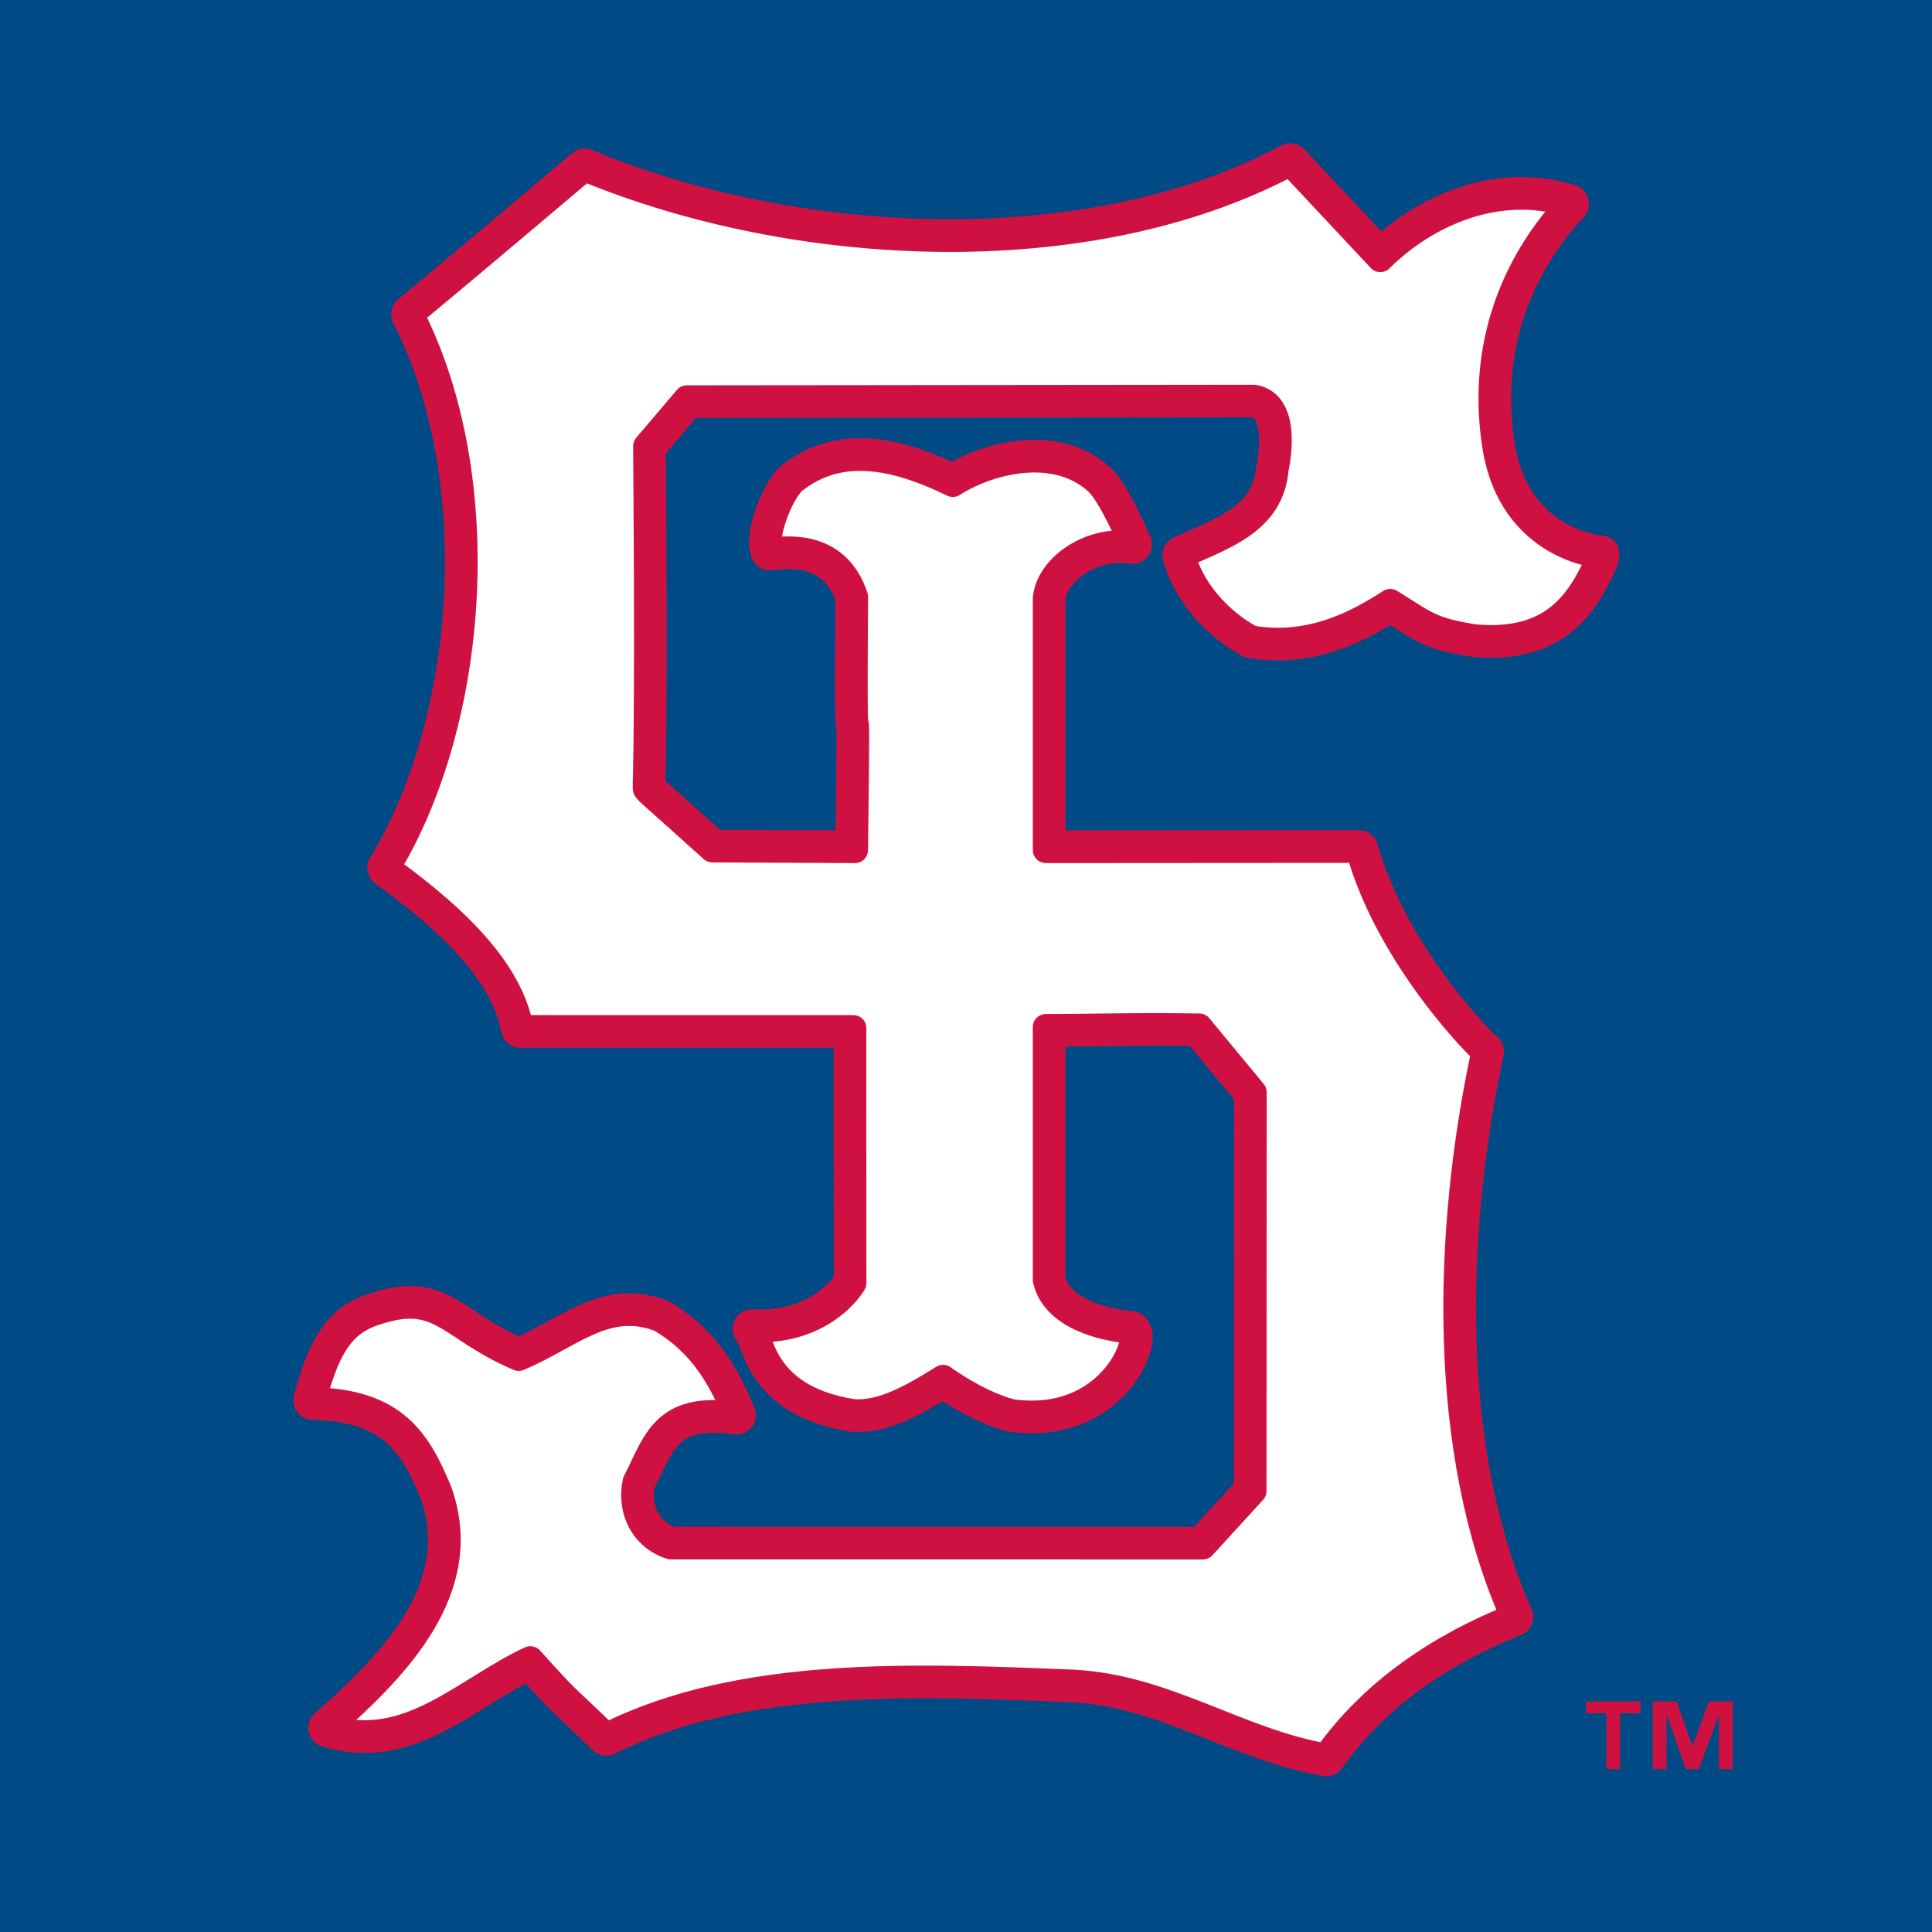 <?xml version="1.0" encoding="utf-8"?>
<!-- Generator: Adobe Illustrator 13.0.0, SVG Export Plug-In . SVG Version: 6.00 Build 14948)  -->
<!DOCTYPE svg PUBLIC "-//W3C//DTD SVG 1.0//EN" "http://www.w3.org/TR/2001/REC-SVG-20010904/DTD/svg10.dtd">
<svg version="1.0" id="Layer_1" xmlns="http://www.w3.org/2000/svg" xmlns:xlink="http://www.w3.org/1999/xlink" x="0px" y="0px"
	 width="192.756px" height="192.756px" viewBox="0 0 192.756 192.756" enable-background="new 0 0 192.756 192.756"
	 xml:space="preserve">
<g>
	<polygon fill-rule="evenodd" clip-rule="evenodd" fill="#004B85" points="0,0 192.756,0 192.756,192.756 0,192.756 0,0 	"/>
	<path fill-rule="evenodd" clip-rule="evenodd" fill="#CE1141" d="M163.669,170.938h-2.024v5.549h-1.375v-5.549h-2.033v-1.189h5.433
		V170.938L163.669,170.938L163.669,170.938z M172.869,176.498h-1.376v-5.371h-0.033l-1.947,5.371h-1.326l-1.883-5.371h-0.031v5.359
		h-1.376v-6.738h2.381l1.564,4.396h0.033l1.628-4.396h2.366V176.498L172.869,176.498z"/>
	
		<path fill="none" stroke="#CE1141" stroke-width="3.912" stroke-linecap="square" stroke-linejoin="round" stroke-miterlimit="2.613" d="
		M104.346,102.58v25.113c0.813,3.586,5.479,4.803,8.466,5.055c1.207,0.684-2.042,9.514-11.884,8.152
		c-1.66-0.43-4.07-1.469-6.838-3.424c-3.855,2.428-6.411,3.578-8.954,3.424c-9.441-1.469-9.154-7.863-10.092-8.316
		c5.372,0.326,8.783-2.469,10.092-4.566c0-24.135-0.027-24.959,0-25.438c-33.597,0,0.325,0-33.209,0
		c-1.204-6.602-8.103-12.19-13.318-15.998c8.94-14.692,10.665-39.001,2.378-55.223c6.079-5.034,17.34-14.573,17.34-14.573
		c20.741,8.613,50.022,10.33,70.409-0.529l8.977,9.588c4.522-4.49,11.641-7.726,18.858-5.509
		c-6.108,6.594-8.841,15.084-7.367,24.268c1.658,10.156,10.517,10.817,10.5,10.773c-2.026,4.681-4.696,8.919-12.618,8.213
		c-4.328-0.706-4.697-1.236-8.381-3.532c-3.044,1.962-7.828,4.68-13.845,3.656c-3.281-1.762-6.048-4.962-6.922-8.323
		c4.163-1.887,8.887-3.369,9.322-8.596c0.024-0.071,1.507-6.518-2.161-7.106l-56.574,0.059l-4.052,4.768
		c0.27,34-0.184,34.263,0,34.087c-0.184,0.176,0,0.176,6.603,6.136L85.3,84.806c0.325-25.112-0.164,0,0-25.275
		c-1.465-4.403-5.108-5.069-8.466-4.566c-0.653-1.437,0.91-5.518,2.248-6.902c4.52-3.667,9.963-2.719,15.985,0.216
		c3.255-2.12,10.05-4.134,14.402-0.2c1.387,1.254,3.506,6.233,3.506,6.233c-3.979-0.669-8.303,2.12-8.628,5.382
		c0,24.95,0,0.163,0,25.112l31.228-0.021c3.044,10.985,12.526,20.312,12.526,20.134c-3.87,17.982-4.428,39.893,2.914,56.391
		c-7.125,2.848-13.951,7.244-18.704,13.947c-8.831-1.541-15.969-6.875-25.188-7.369c-15.719-0.646-33.338-1.391-46.622,5.324
		c-4.868-4.713-3.487-3.123-7.588-7.664c-6.445,2.963-12.155,9.291-20.188,6.83c6.93-6.09,14.507-13.877,11.082-23.559
		c-2.126-5.158-4.474-8.932-12.58-9.107c1.565-6.006,3.316-8.035,6.833-8.975c5.968-1.799,6.982,1.91,13.705,4.736
		c5.342-2.297,8.748-5.916,14.071-3.9c3.796,2.221,5.915,5.402,7.625,9.609c-7.328-1.117-8.074,2.863-10.036,6.66
		c-0.625,2.867,0.777,5.57,3.502,6.434l53.084,0.006l5.045-5.523l0.02-39.777l-5.426-6.564c-6.531-0.102-11.229,0.061-15.304,0.053
		L104.346,102.58L104.346,102.58z"/>
	
		<path fill-rule="evenodd" clip-rule="evenodd" fill="#FFFFFF" stroke="#CE1141" stroke-width="2.608" stroke-linecap="square" stroke-linejoin="round" stroke-miterlimit="2.613" d="
		M104.346,102.58v25.113c0.813,3.586,5.479,4.803,8.466,5.055c1.207,0.684-2.042,9.514-11.884,8.152
		c-1.66-0.43-4.07-1.469-6.838-3.424c-3.855,2.428-6.411,3.578-8.953,3.424c-9.441-1.469-9.154-7.863-10.092-8.316
		c5.372,0.326,8.783-2.469,10.092-4.566c0-24.135-0.027-24.959,0-25.438c-33.597,0,0.325,0-33.209,0
		c-1.204-6.602-8.103-12.19-13.318-15.998c8.94-14.692,10.665-39.001,2.378-55.223c6.079-5.034,17.34-14.573,17.34-14.573
		c20.741,8.613,50.022,10.33,70.409-0.529l8.977,9.588c4.522-4.49,11.641-7.726,18.858-5.509
		c-6.108,6.594-8.841,15.084-7.367,24.268c1.658,10.156,10.517,10.817,10.5,10.773c-2.026,4.681-4.696,8.919-12.618,8.213
		c-4.328-0.706-4.697-1.236-8.381-3.532c-3.044,1.962-7.828,4.68-13.845,3.656c-3.281-1.762-6.048-4.962-6.922-8.323
		c4.163-1.887,8.887-3.369,9.322-8.596c0.024-0.071,1.507-6.518-2.161-7.106l-56.574,0.059l-4.053,4.768
		c0.27,34-0.184,34.263,0,34.087c-0.184,0.176,0,0.176,6.603,6.136L85.3,84.806c0.325-25.112-0.164,0,0-25.275
		c-1.465-4.403-5.108-5.069-8.466-4.566c-0.653-1.437,0.91-5.518,2.248-6.902c4.52-3.667,9.963-2.719,15.985,0.216
		c3.255-2.12,10.05-4.134,14.402-0.2c1.387,1.254,3.506,6.233,3.506,6.233c-3.979-0.669-8.303,2.12-8.628,5.382
		c0,24.95,0,0.163,0,25.112l31.228-0.021c3.044,10.985,12.526,20.312,12.526,20.134c-3.87,17.982-4.428,39.893,2.914,56.391
		c-7.125,2.848-13.951,7.244-18.704,13.947c-8.831-1.541-15.969-6.875-25.188-7.369c-15.719-0.646-33.338-1.391-46.622,5.324
		c-4.868-4.713-3.487-3.123-7.588-7.664c-6.445,2.963-12.155,9.291-20.188,6.83c6.93-6.09,14.507-13.877,11.082-23.559
		c-2.126-5.158-4.474-8.932-12.58-9.107c1.565-6.006,3.316-8.035,6.833-8.975c5.968-1.799,6.982,1.91,13.705,4.736
		c5.342-2.297,8.748-5.916,14.07-3.9c3.797,2.221,5.916,5.402,7.625,9.609c-7.328-1.117-8.074,2.863-10.036,6.66
		c-0.625,2.867,0.777,5.57,3.502,6.434l53.084,0.006l5.045-5.523l0.02-39.777l-5.426-6.564c-6.531-0.102-11.229,0.061-15.304,0.053
		L104.346,102.58L104.346,102.58z"/>
</g>
</svg>
